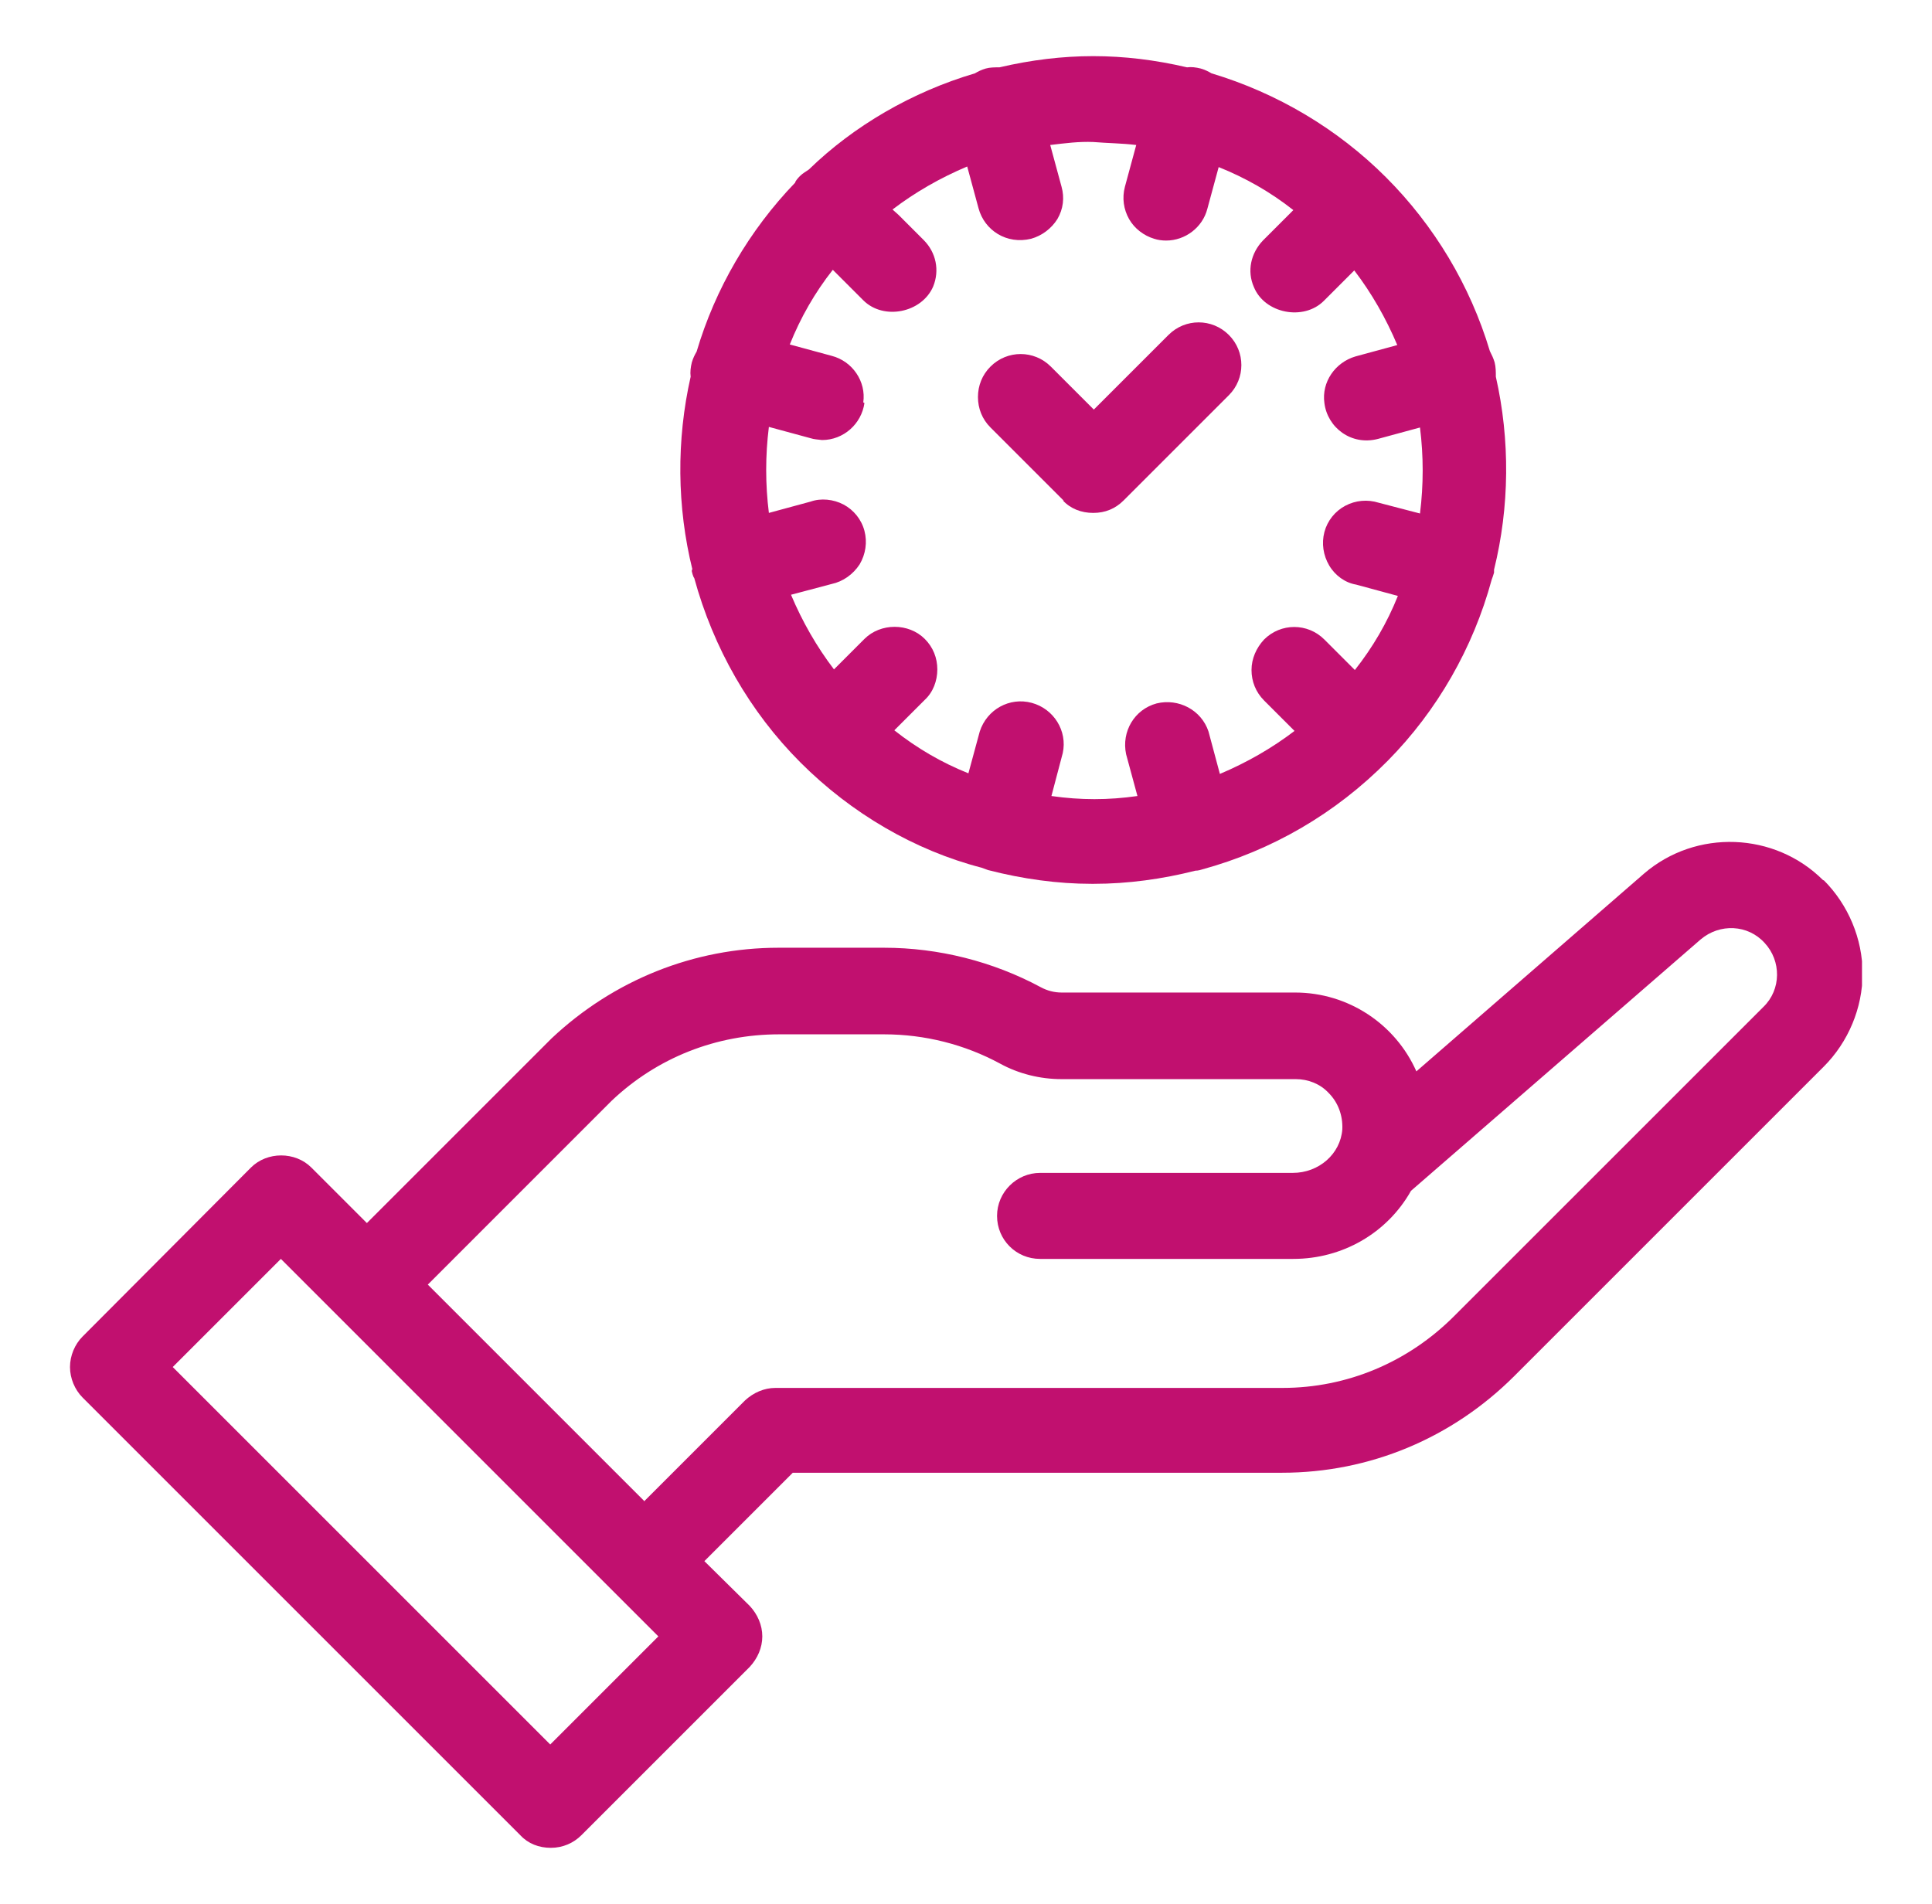 <?xml version="1.0" encoding="UTF-8"?>
<svg xmlns="http://www.w3.org/2000/svg" width="69" height="68" viewBox="0 0 69 68" fill="none">
  <g clip-path="url(#clip0_8406_1973)">
    <path d="M24.708 20.347V20.411C24.708 20.411 24.751 20.603 24.794 20.645C25.476 23.141 26.777 25.424 28.591 27.237C30.404 29.051 32.666 30.373 35.055 30.992L35.289 31.077C36.527 31.397 37.785 31.568 38.98 31.568H39.066C40.282 31.568 41.519 31.397 42.692 31.099C42.714 31.099 42.799 31.099 42.927 31.056C45.423 30.373 47.684 29.072 49.562 27.173C51.332 25.381 52.612 23.141 53.273 20.709C53.295 20.645 53.337 20.539 53.359 20.453V20.347C53.913 18.107 53.935 15.717 53.423 13.456C53.423 13.285 53.423 13.115 53.38 12.944C53.337 12.795 53.273 12.667 53.209 12.539C52.505 10.192 51.225 8.059 49.498 6.331C47.77 4.603 45.615 3.323 43.268 2.619C43.161 2.555 43.033 2.491 42.884 2.448C42.714 2.405 42.543 2.384 42.394 2.405C40.111 1.872 37.977 1.872 35.695 2.405C35.524 2.405 35.353 2.405 35.204 2.448C35.055 2.491 34.927 2.555 34.82 2.619C32.58 3.28 30.489 4.496 28.89 6.053C28.804 6.117 28.676 6.181 28.57 6.288C28.484 6.373 28.399 6.48 28.399 6.523C26.756 8.229 25.54 10.32 24.879 12.56C24.815 12.667 24.751 12.795 24.708 12.944C24.666 13.115 24.644 13.285 24.666 13.456C24.154 15.717 24.175 18.107 24.73 20.347H24.708ZM30.831 14.373C30.938 13.627 30.447 12.901 29.7 12.709L28.207 12.304C28.591 11.344 29.103 10.448 29.743 9.637L30.831 10.725C31.556 11.451 32.922 11.173 33.327 10.235C33.562 9.659 33.434 9.019 32.986 8.571L32.09 7.675L31.876 7.483C32.687 6.864 33.583 6.352 34.543 5.947L34.948 7.44C35.161 8.229 35.951 8.741 36.825 8.528C37.209 8.421 37.551 8.165 37.764 7.824C37.977 7.461 38.02 7.056 37.913 6.672L37.508 5.179C38.041 5.115 38.532 5.051 39.044 5.072C39.556 5.115 40.047 5.115 40.58 5.179L40.175 6.672C40.068 7.077 40.132 7.483 40.324 7.824C40.516 8.165 40.858 8.421 41.22 8.528C41.348 8.571 41.498 8.592 41.647 8.592C42.33 8.592 42.948 8.123 43.119 7.461L43.524 5.968C44.484 6.352 45.38 6.864 46.191 7.504L45.103 8.592C44.676 9.04 44.527 9.68 44.783 10.256C45.167 11.195 46.553 11.472 47.279 10.747L48.367 9.659C48.986 10.469 49.498 11.365 49.903 12.325L48.41 12.731C47.684 12.944 47.194 13.648 47.3 14.395C47.407 15.269 48.26 15.931 49.22 15.675L50.714 15.269C50.842 16.293 50.842 17.317 50.714 18.341L49.242 17.957C48.836 17.829 48.41 17.872 48.047 18.064C47.684 18.256 47.407 18.597 47.3 19.003C47.194 19.408 47.258 19.835 47.471 20.197C47.684 20.56 48.047 20.816 48.431 20.88L49.924 21.285C49.54 22.245 49.028 23.12 48.388 23.931L47.3 22.843C46.703 22.245 45.743 22.245 45.145 22.843C44.868 23.141 44.697 23.525 44.697 23.931C44.697 24.336 44.847 24.72 45.145 25.019L46.233 26.107C45.423 26.725 44.527 27.237 43.567 27.643L43.161 26.128C42.906 25.36 42.095 24.933 41.306 25.125C40.516 25.339 40.047 26.128 40.218 26.939L40.623 28.432C39.578 28.581 38.596 28.581 37.551 28.432L37.956 26.896C38.127 26.107 37.636 25.317 36.847 25.104C36.057 24.891 35.247 25.339 34.991 26.128L34.586 27.621C33.626 27.237 32.751 26.725 31.94 26.085L33.028 24.997C33.327 24.72 33.476 24.315 33.476 23.909C33.476 23.504 33.327 23.12 33.028 22.821C32.452 22.245 31.45 22.245 30.873 22.821L29.785 23.909C29.167 23.099 28.655 22.203 28.25 21.243L29.7 20.859C30.105 20.773 30.468 20.517 30.703 20.155C30.916 19.792 30.98 19.365 30.873 18.96C30.767 18.555 30.489 18.213 30.127 18.021C29.764 17.829 29.316 17.787 28.953 17.915L27.46 18.32C27.332 17.296 27.332 16.272 27.46 15.248L28.953 15.653C29.081 15.696 29.209 15.696 29.359 15.717C30.127 15.717 30.767 15.141 30.873 14.395L30.831 14.373Z" fill="#C1106F"></path>
    <path d="M37.956 17.872C38.233 18.171 38.617 18.32 39.044 18.32C39.471 18.32 39.833 18.171 40.132 17.872L43.887 14.117C44.484 13.52 44.484 12.56 43.887 11.963C43.289 11.365 42.329 11.365 41.732 11.963L39.065 14.629L37.529 13.093C36.932 12.496 35.972 12.496 35.375 13.093C35.076 13.392 34.927 13.776 34.927 14.181C34.927 14.587 35.076 14.971 35.375 15.269L37.999 17.893L37.956 17.872Z" fill="#C1106F"></path>
    <path d="M65.113 31.44C63.385 29.712 60.569 29.605 58.713 31.205L50.585 38.267C49.839 36.581 48.153 35.451 46.255 35.451H37.913C37.657 35.451 37.401 35.387 37.167 35.259C35.46 34.341 33.519 33.851 31.577 33.851H27.801C24.793 33.851 21.913 35.003 19.695 37.093L13.103 43.685L11.119 41.701C10.543 41.125 9.54 41.125 8.964 41.701L2.948 47.739C2.671 48.016 2.5 48.421 2.5 48.827C2.5 49.232 2.671 49.637 2.948 49.915L18.585 65.552C18.863 65.851 19.247 66 19.673 66C20.1 66 20.484 65.829 20.761 65.552L26.777 59.536C27.055 59.237 27.225 58.853 27.225 58.448C27.225 58.043 27.055 57.659 26.777 57.36L25.156 55.76L28.313 52.603H45.785C48.921 52.603 51.865 51.365 54.084 49.147L65.135 38.096C66.009 37.221 66.521 36.005 66.521 34.768C66.521 33.531 66.009 32.315 65.135 31.44H65.113ZM23.001 53.605L15.279 45.883L21.849 39.312C23.471 37.776 25.583 36.944 27.823 36.944H31.577C33.028 36.944 34.457 37.307 35.716 37.989C36.377 38.352 37.145 38.544 37.913 38.544H46.276C46.724 38.544 47.151 38.715 47.449 39.035C47.791 39.376 47.961 39.845 47.94 40.336C47.876 41.211 47.108 41.893 46.169 41.893H37.145C36.313 41.893 35.609 42.576 35.609 43.429C35.609 44.283 36.292 44.965 37.145 44.965H46.191C47.94 44.965 49.54 44.048 50.393 42.533L60.74 33.552C61.423 32.976 62.425 33.019 63.023 33.68C63.62 34.32 63.62 35.344 62.98 35.963L51.929 47.013C50.287 48.656 48.111 49.573 45.807 49.573H27.695C27.289 49.573 26.905 49.744 26.607 50.021L23.001 53.627V53.605ZM23.513 58.448L19.652 62.309L6.169 48.827L10.031 44.965L23.513 58.448Z" fill="#C1106F"></path>
  </g>
  <defs>
    <clipPath id="clip0_8406_1973">
      <rect width="64" height="64" fill="white" transform="translate(2.5 2)"></rect>
    </clipPath>
  </defs>
</svg>
